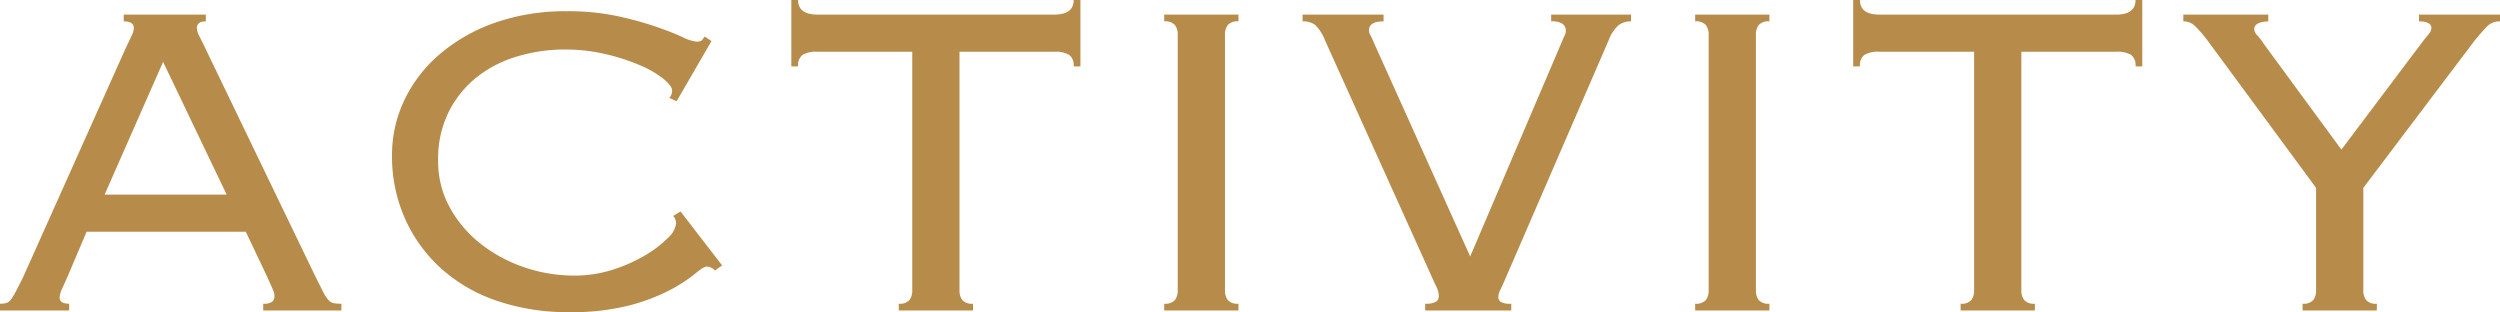 <svg xmlns="http://www.w3.org/2000/svg" width="266.7" height="33.3" viewBox="0 0 266.7 33.3">
  <path id="パス_1474918" data-name="パス 1474918" d="M25.98-12.36,19.2-26.52,12.96-12.36ZM9-3.6q-.24.54-.54,1.2a2.724,2.724,0,0,0-.3,1.02q0,.66,1.02.66V0H1.8V-.72a2.929,2.929,0,0,0,.63-.06.933.933,0,0,0,.51-.36,5.654,5.654,0,0,0,.54-.87q.3-.57.78-1.53L15.12-27.78l.72-1.53a2.063,2.063,0,0,0,.24-.81q0-.72-1.08-.72v-.72h8.76v.72q-.96,0-.96.72a2.141,2.141,0,0,0,.3.93q.3.57.78,1.59L35.4-3.72l.84,1.68a4.148,4.148,0,0,0,.57.9,1.06,1.06,0,0,0,.57.36,4.529,4.529,0,0,0,.84.06V0H29.88V-.72a1.538,1.538,0,0,0,.96-.21.793.793,0,0,0,.24-.63,1.523,1.523,0,0,0-.15-.63q-.15-.33-.63-1.41L28.02-8.4H11.04Zm69.06-.66a1.137,1.137,0,0,0-.9-.42q-.3,0-1.23.78a16.4,16.4,0,0,1-2.64,1.71A20.485,20.485,0,0,1,68.94-.54a24.709,24.709,0,0,1-6.42.72,23.433,23.433,0,0,1-7.68-1.2,17.092,17.092,0,0,1-5.97-3.45A15.8,15.8,0,0,1,45-9.81a16.364,16.364,0,0,1-1.38-6.75,13.582,13.582,0,0,1,1.29-5.82,14.8,14.8,0,0,1,3.72-4.89,18.373,18.373,0,0,1,5.88-3.39,22.535,22.535,0,0,1,7.77-1.26,25.213,25.213,0,0,1,5.34.51A36.457,36.457,0,0,1,71.7-30.3q1.74.6,2.85,1.11a4.62,4.62,0,0,0,1.53.51q.48,0,.6-.15t.3-.39l.72.48-3.72,6.42-.78-.36a1.055,1.055,0,0,0,.3-.78q0-.48-.9-1.23a10.5,10.5,0,0,0-2.46-1.44,21.829,21.829,0,0,0-3.66-1.2,19.026,19.026,0,0,0-4.5-.51,17.616,17.616,0,0,0-4.83.69,12.837,12.837,0,0,0-4.32,2.13,11.168,11.168,0,0,0-3.09,3.69,11.264,11.264,0,0,0-1.2,5.37,10.15,10.15,0,0,0,1.23,4.95,12.646,12.646,0,0,0,3.27,3.87,15.571,15.571,0,0,0,4.65,2.52,16.36,16.36,0,0,0,5.37.9,13.286,13.286,0,0,0,4.11-.63,16.618,16.618,0,0,0,3.45-1.53,11.729,11.729,0,0,0,2.4-1.83,2.559,2.559,0,0,0,.9-1.53,1.136,1.136,0,0,0-.3-.84l.78-.48L78.84-4.8ZM97.68-.72a1.372,1.372,0,0,0,1.14-.39,1.679,1.679,0,0,0,.3-1.05V-27.6H89.04a2.971,2.971,0,0,0-1.62.33,1.392,1.392,0,0,0-.48,1.23h-.72v-7.08h.72q0,1.56,2.1,1.56h25.2q2.1,0,2.1-1.56h.72v7.08h-.72a1.392,1.392,0,0,0-.48-1.23,2.971,2.971,0,0,0-1.62-.33H104.16V-2.16a1.679,1.679,0,0,0,.3,1.05,1.372,1.372,0,0,0,1.14.39V0H97.68ZM126-.72a1.372,1.372,0,0,0,1.14-.39,1.679,1.679,0,0,0,.3-1.05V-29.4a1.679,1.679,0,0,0-.3-1.05,1.372,1.372,0,0,0-1.14-.39v-.72h7.92v.72a1.372,1.372,0,0,0-1.14.39,1.679,1.679,0,0,0-.3,1.05V-2.16a1.679,1.679,0,0,0,.3,1.05,1.372,1.372,0,0,0,1.14.39V0H126Zm27.84,0a2.149,2.149,0,0,0,1.14-.21.611.611,0,0,0,.3-.51,2.46,2.46,0,0,0-.06-.63,4.718,4.718,0,0,0-.3-.69L143.16-28.8a4.6,4.6,0,0,0-1.08-1.68,2.156,2.156,0,0,0-1.32-.36v-.72h8.64v.72q-1.56,0-1.56.96a1.056,1.056,0,0,0,.15.51,4.982,4.982,0,0,1,.27.57L158.64-5.76l9.84-23.04q.12-.3.24-.54a1.065,1.065,0,0,0,.12-.48.916.916,0,0,0-.33-.75,2.026,2.026,0,0,0-1.23-.27v-.72h8.52v.72a2.083,2.083,0,0,0-1.38.45,4.184,4.184,0,0,0-1.02,1.59L162.12-2.76q-.06.12-.27.57a1.864,1.864,0,0,0-.21.75.654.654,0,0,0,.24.51,1.964,1.964,0,0,0,1.14.21V0h-9.18Zm28.8,0a1.372,1.372,0,0,0,1.14-.39,1.679,1.679,0,0,0,.3-1.05V-29.4a1.679,1.679,0,0,0-.3-1.05,1.372,1.372,0,0,0-1.14-.39v-.72h7.92v.72a1.372,1.372,0,0,0-1.14.39,1.679,1.679,0,0,0-.3,1.05V-2.16a1.679,1.679,0,0,0,.3,1.05,1.372,1.372,0,0,0,1.14.39V0h-7.92Zm28.32,0a1.372,1.372,0,0,0,1.14-.39,1.679,1.679,0,0,0,.3-1.05V-27.6H202.32a2.971,2.971,0,0,0-1.62.33,1.392,1.392,0,0,0-.48,1.23h-.72v-7.08h.72q0,1.56,2.1,1.56h25.2q2.1,0,2.1-1.56h.72v7.08h-.72a1.392,1.392,0,0,0-.48-1.23,2.971,2.971,0,0,0-1.62-.33H217.44V-2.16a1.679,1.679,0,0,0,.3,1.05,1.372,1.372,0,0,0,1.14.39V0h-7.92Zm36.48,0a1.372,1.372,0,0,0,1.14-.39,1.679,1.679,0,0,0,.3-1.05V-13.08L237.3-28.8a14.5,14.5,0,0,0-1.35-1.56,1.73,1.73,0,0,0-1.23-.48v-.72h9.06v.72q-1.5.06-1.5.84a1.1,1.1,0,0,0,.36.69,5.845,5.845,0,0,1,.66.87l8.28,11.28,8.76-11.64q.24-.3.54-.66a1.074,1.074,0,0,0,.3-.66q0-.72-1.32-.72v-.72h8.64v.72a1.825,1.825,0,0,0-1.35.51q-.51.51-1.35,1.53L253.92-13.08V-2.16a1.679,1.679,0,0,0,.3,1.05,1.372,1.372,0,0,0,1.14.39V0h-7.92Z" transform="translate(-1.8 33.12)" fill="#b78b49"/>
</svg>

